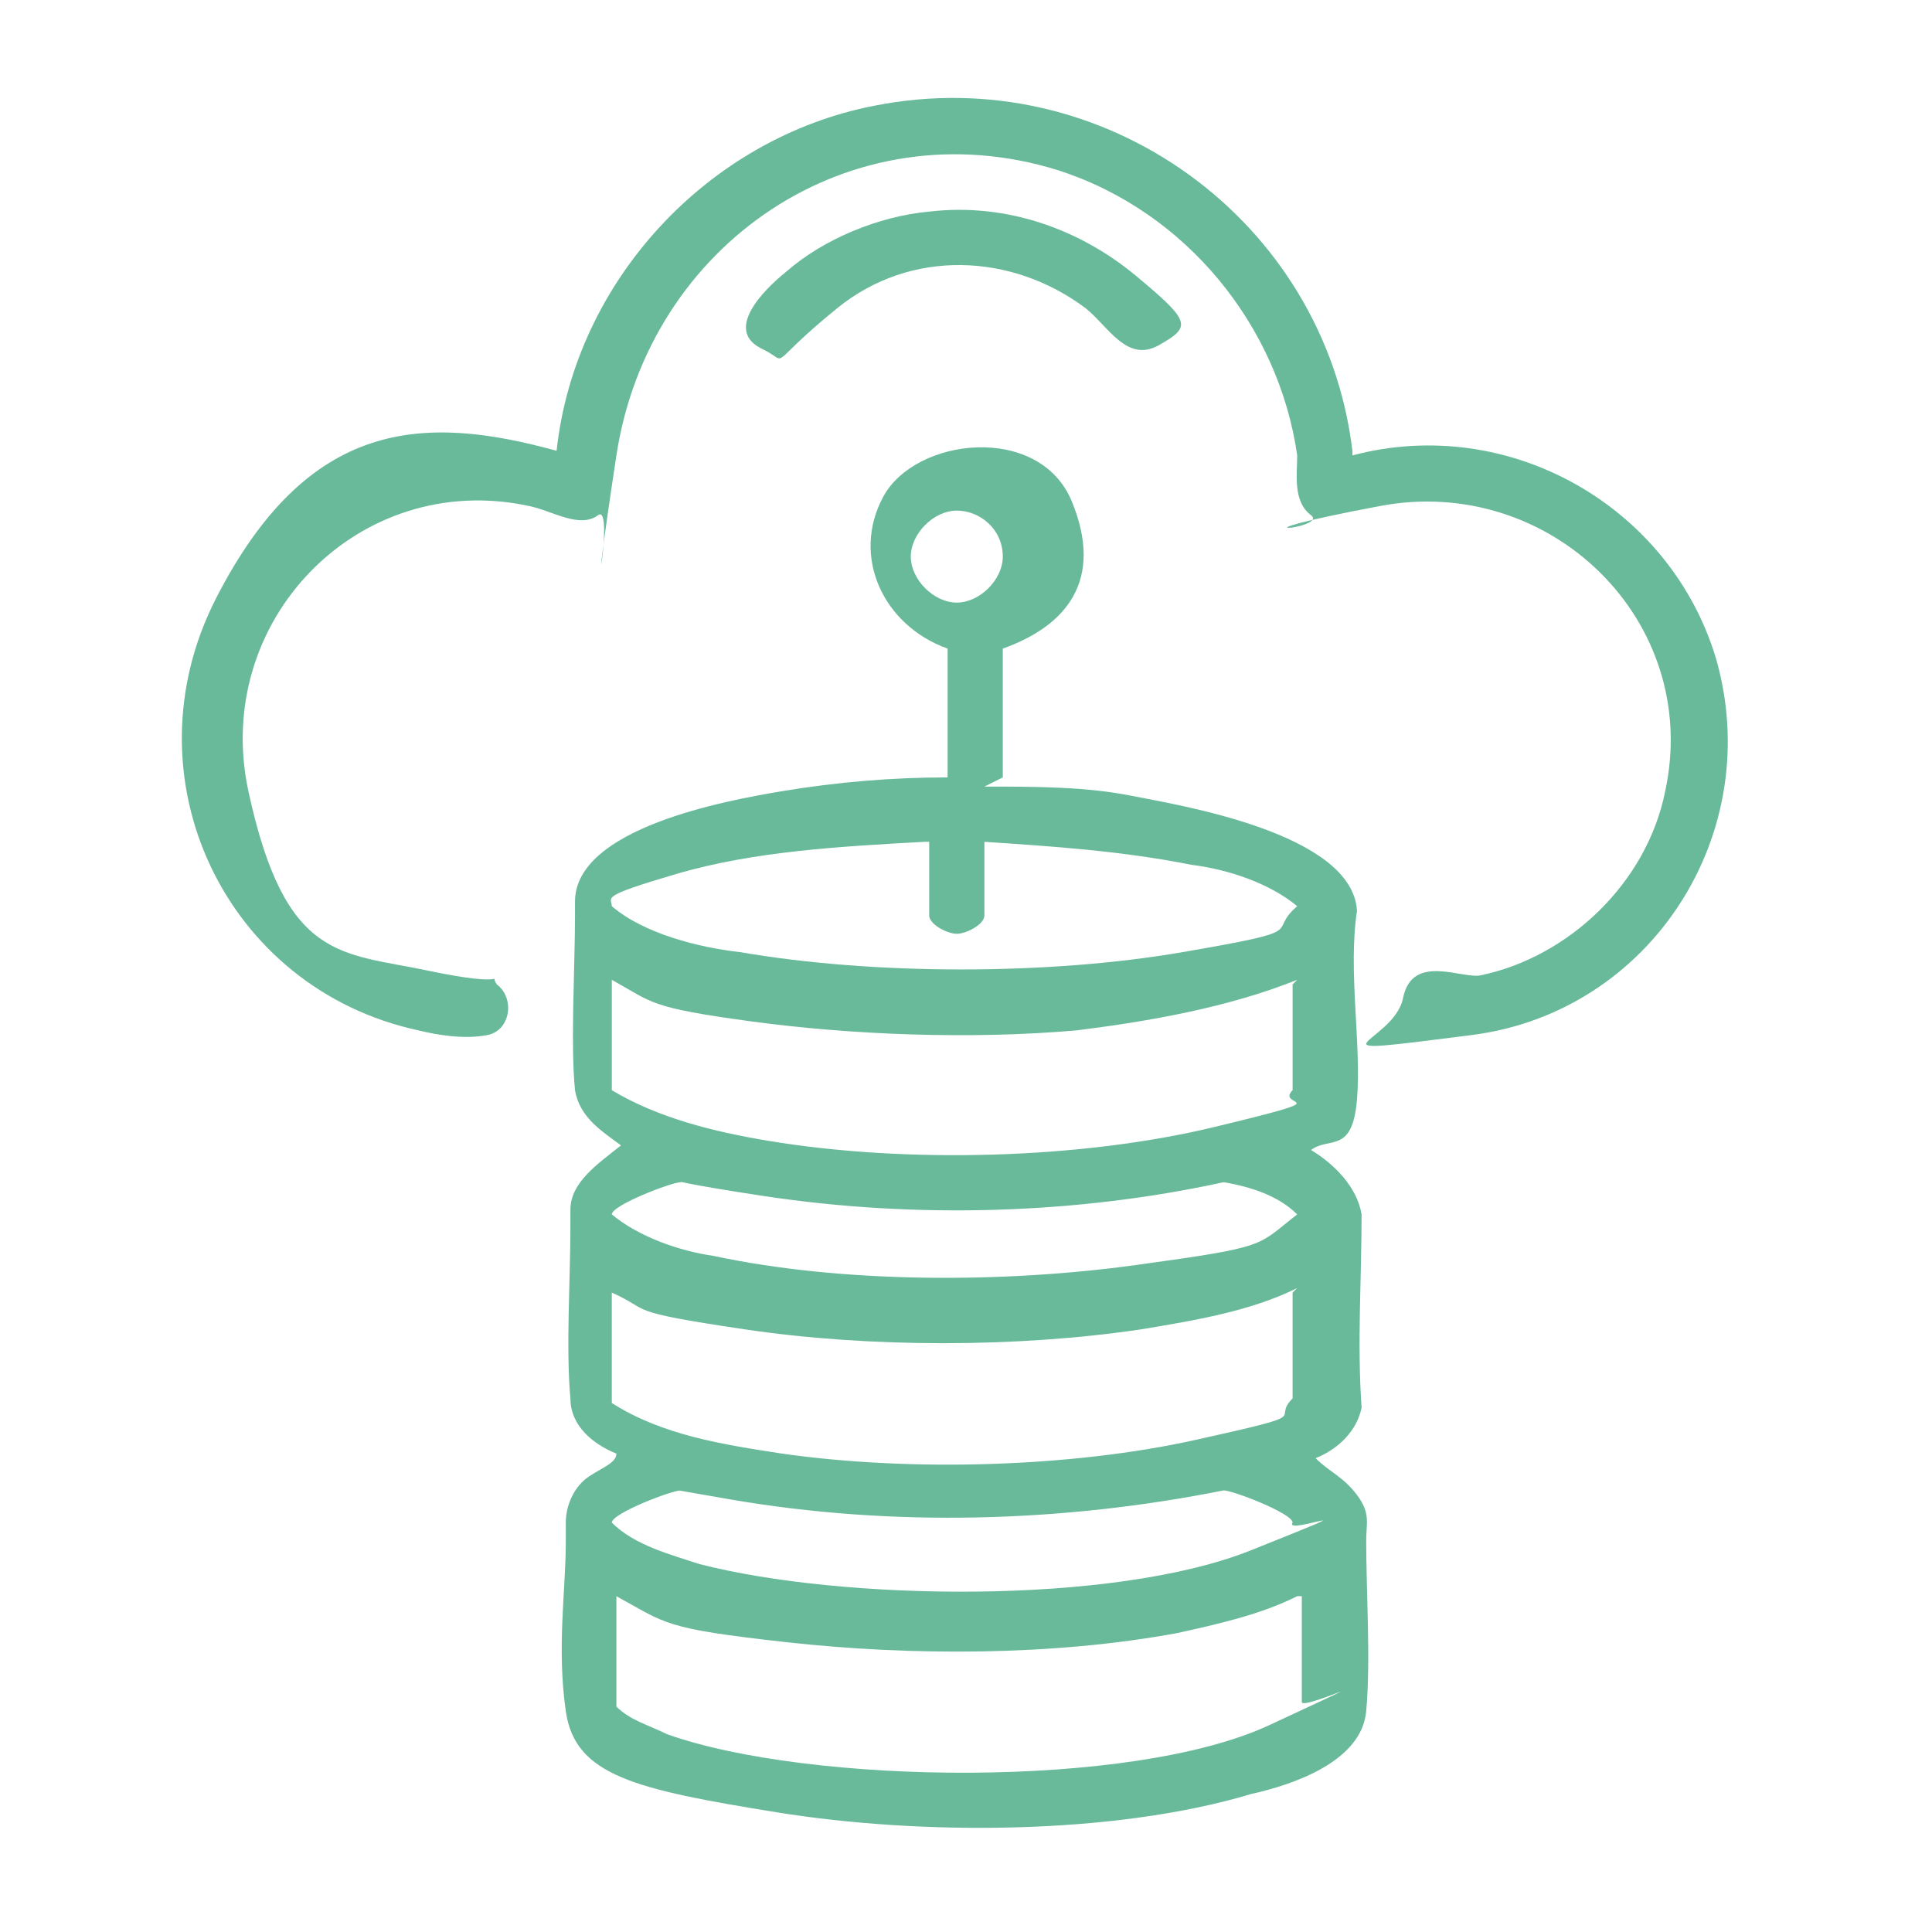 <?xml version="1.0" encoding="UTF-8"?>
<svg id="Layer_1" xmlns="http://www.w3.org/2000/svg" version="1.1" xmlns:xlink="http://www.w3.org/1999/xlink" viewBox="0 0 42 42">
  <!-- Generator: Adobe Illustrator 29.3.1, SVG Export Plug-In . SVG Version: 2.1.0 Build 151)  -->
  <defs>
    <style>
      .st0 {
        fill: #68ba9b;
      }
    </style>
  </defs>
  <path class="st0" d="M21.4,17.1c1.1,0,2.2,0,3.2.2s4.8.8,4.9,2.5c-.2,1.3.1,2.9,0,4.1s-.6.8-1,1.1c.5.3,1,.8,1.1,1.4,0,1.4-.1,2.8,0,4.2-.1.5-.5.9-1,1.1.3.3.6.4.9.8s.2.6.2,1c0,1.1.1,2.6,0,3.7s-1.6,1.6-2.5,1.8c-3,.9-7.2.9-10.3.4s-4.4-.8-4.6-2.2,0-2.6,0-3.7,0-.2,0-.4c0-.4.2-.8.5-1s.6-.3.6-.5c-.5-.2-1-.6-1-1.2-.1-1.1,0-2.6,0-3.7s0-.2,0-.4c0-.6.6-1,1.1-1.4-.4-.3-.9-.6-1-1.2-.1-1,0-2.7,0-3.8s0-.2,0-.3c0-1.6,3.3-2.2,4.5-2.4s2.4-.3,3.6-.3v-2.8c-1.4-.5-2.1-2-1.4-3.3s3.4-1.6,4.1.1-.1,2.7-1.5,3.2v2.8ZM21.8,12.1c0-.6-.5-1-1-1s-1,.5-1,1,.5,1,1,1,1-.5,1-1ZM20.1,18.3c-1.8.1-3.7.2-5.4.7s-1.4.5-1.4.7c.7.6,1.9.9,2.8,1,2.9.5,6.7.5,9.6,0s1.8-.4,2.5-1c-.6-.5-1.5-.8-2.3-.9-1.5-.3-3-.4-4.5-.5v1.6c0,.2-.4.4-.6.4s-.6-.2-.6-.4v-1.6ZM28.2,21.3c-1.5.6-3.2.9-4.8,1.1-2.3.2-4.9.1-7.1-.2s-2.1-.4-3-.9v2.4c1,.6,2.2.9,3.4,1.1,3,.5,6.8.4,9.7-.3s1.3-.4,1.7-.8v-2.3ZM14.8,25.7c-.2,0-1.5.5-1.5.7.6.5,1.5.8,2.2.9,2.8.6,6.3.6,9.2.2s2.6-.4,3.5-1.1c-.4-.4-1-.6-1.6-.7-3.2.7-6.7.8-10,.3s-1.5-.4-1.8-.3ZM28.2,28c-1,.5-2.2.7-3.4.9-2.7.4-5.9.4-8.6,0s-2-.4-2.9-.8v2.4c1.1.7,2.4.9,3.7,1.1,2.8.4,6.3.3,9-.3s1.6-.4,2.1-.9v-2.3ZM14.8,32.4c-.2,0-1.5.5-1.5.7.5.5,1.3.7,1.9.9,3.1.8,9,.9,12-.3s.7-.3.9-.6c0-.2-1.3-.7-1.5-.7-3.5.7-7.2.8-10.7.2s-.8-.2-1.1-.2ZM28.2,34.7c-.8.4-1.7.6-2.6.8-2.7.5-5.8.5-8.5.2s-2.6-.4-3.7-1v2.4c.3.3.7.4,1.1.6,3.1,1.1,10.1,1.2,13.1-.2s.7-.3.7-.5v-2.3Z"/>
  <path class="st0" d="M29.4,9.9c3.4-.9,6.9,1.1,7.9,4.4,1.1,3.8-1.4,7.7-5.3,8.2s-1.7.2-1.5-.8,1.3-.4,1.7-.5c1.9-.4,3.6-2,4-4,.8-3.7-2.5-6.9-6.2-6.2s-1.1.5-1.5.2-.3-.9-.3-1.3c-.4-2.8-2.4-5.3-5.2-6.2-4.5-1.4-8.9,1.6-9.6,6.2s0,1-.4,1.3-1-.1-1.5-.2c-3.7-.8-6.9,2.5-6.1,6.2s2,3.5,3.9,3.9,1.3,0,1.5.3c.4.3.3,1-.2,1.1s-1.1,0-1.5-.1c-4.2-.9-6.4-5.5-4.4-9.4s4.5-4,7.4-3.2c.4-3.7,3.3-6.8,6.9-7.5,5-1,9.8,2.5,10.4,7.5Z"/>
  <path class="st0" d="M20.2,4.6c1.7-.2,3.3.4,4.5,1.4s1.2,1.1.5,1.5-1.1-.4-1.6-.8c-1.6-1.2-3.8-1.3-5.4,0s-1,1.2-1.6.9c-.9-.4,0-1.3.5-1.7.8-.7,2-1.2,3.1-1.3Z"/>
</svg>
